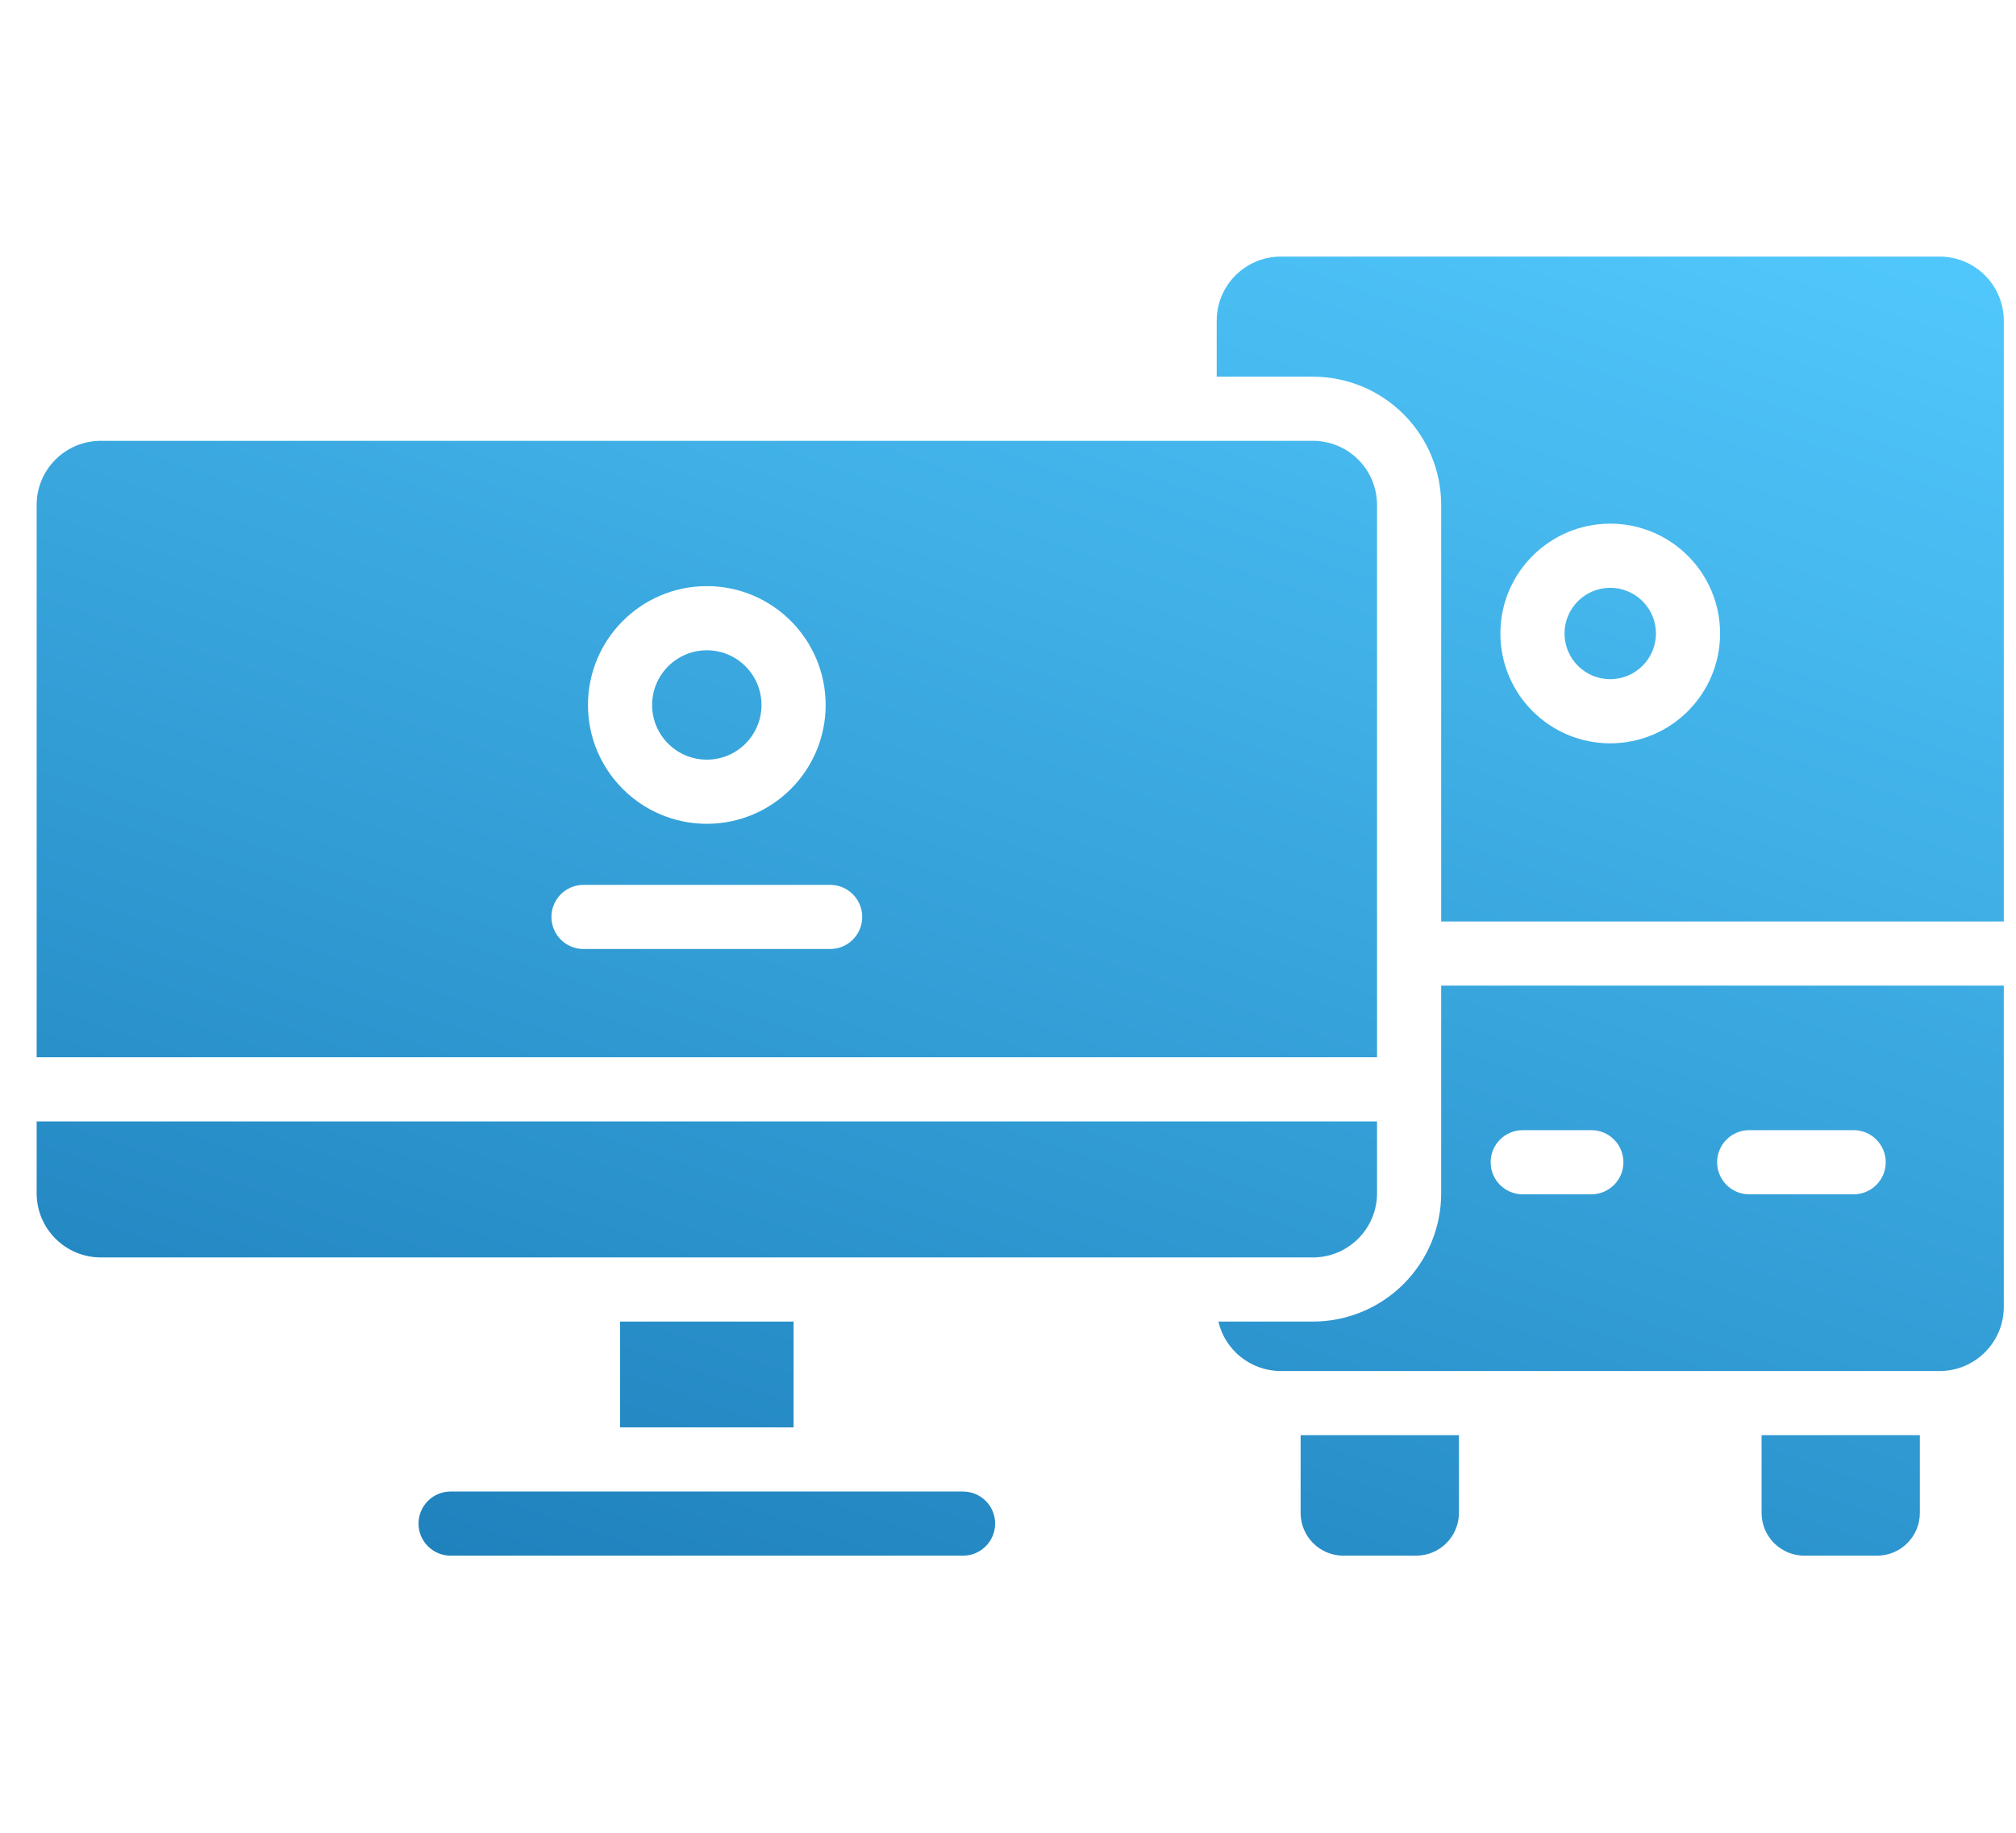 <svg width="55" height="50" viewBox="0 0 55 50" fill="none" xmlns="http://www.w3.org/2000/svg">
<path fill-rule="evenodd" clip-rule="evenodd" d="M34.944 7C33.977 7 33.194 7.784 33.194 8.75V10.276H35.818C36.746 10.276 37.636 10.644 38.292 11.3C38.949 11.957 39.318 12.848 39.318 13.776V25.138H54.667V8.75C54.667 7.784 53.883 7 52.917 7H34.944ZM2.75 12.026C2.286 12.026 1.841 12.21 1.513 12.538C1.184 12.866 1 13.311 1 13.776V28.843H37.568V13.776C37.568 13.311 37.383 12.866 37.055 12.538C36.727 12.21 36.282 12.026 35.818 12.026H2.75ZM43.93 14.286C45.584 14.286 46.927 15.629 46.927 17.282C46.927 18.936 45.584 20.279 43.93 20.279C42.276 20.279 40.933 18.936 40.933 17.282C40.933 15.629 42.276 14.286 43.93 14.286ZM19.284 15.99C21.073 15.99 22.525 17.444 22.525 19.233C22.525 21.022 21.073 22.474 19.284 22.474C17.494 22.474 16.041 21.022 16.041 19.233C16.041 17.444 17.494 15.99 19.284 15.99ZM43.93 16.036C43.242 16.036 42.683 16.594 42.683 17.282C42.683 17.971 43.242 18.529 43.93 18.529C44.618 18.529 45.177 17.971 45.177 17.282C45.177 16.594 44.618 16.036 43.93 16.036ZM19.284 17.74C18.46 17.74 17.791 18.41 17.791 19.233C17.791 20.057 18.46 20.724 19.284 20.724C20.107 20.724 20.775 20.057 20.775 19.233C20.775 18.41 20.107 17.74 19.284 17.74ZM15.919 24.14H22.648C23.131 24.14 23.523 24.532 23.523 25.015C23.523 25.498 23.131 25.89 22.648 25.89H15.919C15.436 25.89 15.044 25.498 15.044 25.015C15.044 24.532 15.436 24.14 15.919 24.14ZM39.318 26.888V32.554C39.318 33.482 38.949 34.372 38.292 35.029C37.636 35.685 36.746 36.054 35.818 36.054H33.239C33.42 36.827 34.115 37.403 34.944 37.403H52.917C53.883 37.403 54.667 36.619 54.667 35.653V26.888H39.318ZM1 30.593V32.554C1 33.018 1.184 33.463 1.513 33.791C1.841 34.12 2.286 34.304 2.75 34.304H35.818C36.282 34.304 36.727 34.12 37.055 33.791C37.383 33.463 37.568 33.018 37.568 32.554V30.593H1ZM41.542 30.832H43.415C43.898 30.832 44.29 31.224 44.29 31.707C44.29 32.19 43.898 32.582 43.415 32.582H41.542C41.059 32.582 40.667 32.19 40.667 31.707C40.667 31.224 41.059 30.832 41.542 30.832ZM47.721 30.832H50.571C51.054 30.832 51.446 31.224 51.446 31.707C51.446 32.19 51.054 32.582 50.571 32.582H47.721C47.238 32.582 46.846 32.19 46.846 31.707C46.846 31.224 47.238 30.832 47.721 30.832ZM16.916 36.054V38.94H21.65V36.054H16.916ZM35.483 39.153V41.273C35.483 41.917 36.005 42.44 36.649 42.44H38.635C39.279 42.44 39.802 41.917 39.802 41.273V39.153H35.483ZM48.059 39.153V41.273C48.059 41.917 48.581 42.44 49.225 42.44H51.21C51.855 42.44 52.377 41.917 52.377 41.273V39.153H48.059ZM12.293 40.69C11.81 40.69 11.418 41.082 11.418 41.565C11.418 42.047 11.81 42.44 12.293 42.44H26.274C26.757 42.44 27.149 42.047 27.149 41.565C27.149 41.082 26.757 40.69 26.274 40.69H12.293Z" fill="url(#paint0_linear_23_27)"/>
<defs>
<linearGradient id="paint0_linear_23_27" x1="40.611" y1="0.25" x2="14.974" y2="75.02" gradientUnits="userSpaceOnUse">
<stop stop-color="#53CBFF"/>
<stop offset="1" stop-color="#005595"/>
</linearGradient>
</defs>
</svg>
